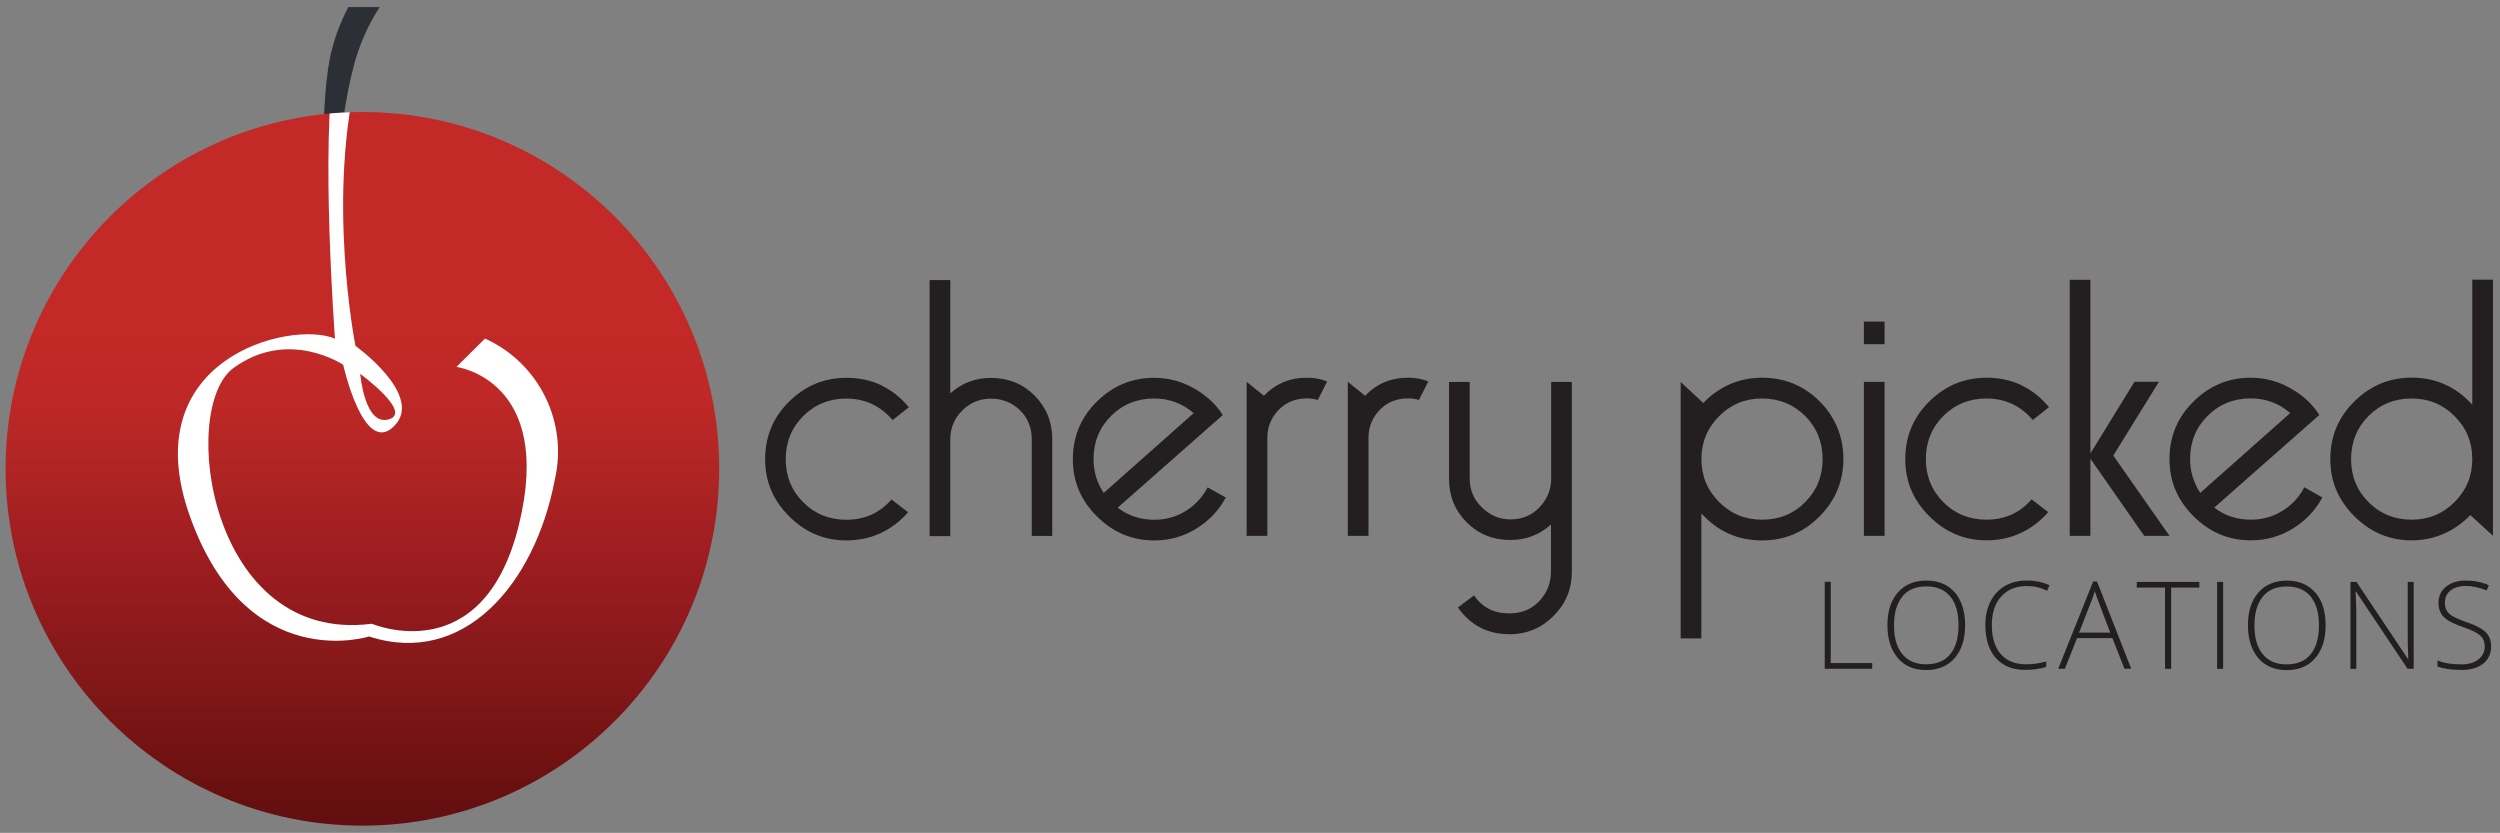<?xml version="1.0" encoding="UTF-8"?>
<svg id="Layer_1" data-name="Layer 1" xmlns="http://www.w3.org/2000/svg" xmlns:xlink="http://www.w3.org/1999/xlink" viewBox="0 0 273.15 91">
  <rect x="0" y="0" width="273.15" height="91" fill="#808080" stroke="none"/>
  <defs>
    <style>
      .cls-1, .cls-2, .cls-3 {
        fill: none;
      }

      .cls-4 {
        fill: url(#linear-gradient);
      }

      .cls-2 {
        clip-path: url(#clippath-1);
      }

      .cls-5 {
        fill: #fff;
      }

      .cls-6 {
        fill: #231f20;
      }

      .cls-7 {
        fill: #2c2f35;
      }

      .cls-3 {
        clip-path: url(#clippath);
      }
    </style>
    <clipPath id="clippath">
      <path class="cls-1" d="m.61,51.22c0,21.53,17.45,38.98,38.98,38.99,21.53,0,38.99-17.45,38.99-38.99S61.12,12.24,39.59,12.24h0C18.06,12.24.61,29.69.61,51.22h0Z"/>
    </clipPath>
    <clipPath id="clippath-1">
      <rect class="cls-1" x=".61" y="12.24" width="77.97" height="77.97"/>
    </clipPath>
    <linearGradient id="linear-gradient" x1="-1135.19" y1="570.5" x2="-1134.32" y2="570.5" gradientTransform="translate(44521.2 -101418.56) rotate(-90) scale(89.42 -77.97)" gradientUnits="userSpaceOnUse">
      <stop offset="0" stop-color="#610e10"/>
      <stop offset=".1" stop-color="#721211"/>
      <stop offset=".2" stop-color="#811718"/>
      <stop offset=".3" stop-color="#911a1d"/>
      <stop offset=".4" stop-color="#a11e21"/>
      <stop offset=".5" stop-color="#af2524"/>
      <stop offset=".6" stop-color="#be2826"/>
      <stop offset=".7" stop-color="#c22927"/>
      <stop offset=".8" stop-color="#c22927"/>
      <stop offset=".9" stop-color="#c22927"/>
      <stop offset="1" stop-color="#c22927"/>
    </linearGradient>
  </defs>
  <path class="cls-6" d="m268.19,45.47c1.29,1.29,1.93,2.85,1.93,4.69s-.64,3.4-1.93,4.69c-1.29,1.29-2.85,1.93-4.69,1.93s-3.44-.64-4.71-1.91c-1.28-1.28-1.91-2.85-1.91-4.71s.64-3.44,1.91-4.71c1.27-1.27,2.84-1.91,4.71-1.91s3.4.64,4.69,1.93m-10.95-1.61c-1.76,1.73-2.63,3.83-2.63,6.3s.88,4.5,2.63,6.25c1.76,1.75,3.84,2.63,6.25,2.63s4.63-.92,6.42-2.76l2.47,2.26v-27.98h-2.26v13.66c-1.78-1.97-3.99-2.96-6.62-2.96-2.41,0-4.5.86-6.25,2.59m-17.96,6.3c0-1.87.64-3.44,1.91-4.71s2.85-1.91,4.71-1.91c1.64,0,3.09.53,4.32,1.6l-9.83,8.72c-.74-1.12-1.11-2.36-1.11-3.7m10.06,5.68c-1.03.63-2.17.95-3.43.95-1.51,0-2.84-.44-3.99-1.32l11.48-10.12c-.74-1.18-1.79-2.15-3.15-2.92-1.36-.77-2.81-1.15-4.34-1.15-2.41,0-4.5.86-6.25,2.59-1.76,1.73-2.63,3.83-2.63,6.3s.88,4.5,2.63,6.25c1.76,1.75,3.84,2.63,6.25,2.63,1.67,0,3.21-.43,4.61-1.3,1.4-.86,2.47-2,3.21-3.39l-1.97-1.11c-.58,1.1-1.38,1.96-2.41,2.59m-18.46-6.05l4.98-8.06h-2.67l-4.81,7.82v-18.97h-2.26v27.98h2.26v-8.43l5.88,8.43h2.76l-6.13-8.76Zm-10.02-7.69c-1.15-.55-2.43-.82-3.83-.82-2.41,0-4.5.86-6.25,2.59-1.76,1.73-2.63,3.83-2.63,6.3s.88,4.5,2.63,6.25c1.76,1.75,3.84,2.63,6.25,2.63,1.34,0,2.59-.27,3.74-.8,1.15-.54,2.15-1.3,3-2.28l-1.81-1.4c-1.29,1.48-2.94,2.22-4.94,2.22-1.86,0-3.43-.64-4.71-1.91-1.27-1.28-1.91-2.85-1.91-4.71s.64-3.44,1.91-4.71c1.28-1.27,2.85-1.91,4.71-1.91,2.03,0,3.72.78,5.06,2.35l1.77-1.4c-.85-1.04-1.85-1.84-3-2.39m-17.22-4.49h2.26v-2.47h-2.26v2.47Zm0,20.94h2.26v-16.83h-2.26v16.83Zm-15.82-3.7c-1.29-1.29-1.93-2.85-1.93-4.69s.64-3.4,1.93-4.69c1.29-1.29,2.85-1.93,4.69-1.93s3.44.64,4.71,1.91,1.91,2.85,1.91,4.71-.64,3.44-1.91,4.71c-1.27,1.28-2.85,1.91-4.71,1.91s-3.4-.64-4.69-1.93m10.99,1.56c1.73-1.76,2.59-3.84,2.59-6.25s-.86-4.57-2.59-6.3c-1.73-1.73-3.83-2.59-6.3-2.59s-4.64.92-6.42,2.76l-2.47-2.3v28.02h2.26v-13.66c1.78,1.97,3.99,2.96,6.62,2.96,2.47,0,4.57-.88,6.3-2.63"/>
  <path class="cls-6" d="m164.91,69.3c1.89,0,3.5-.67,4.83-2,1.33-1.33,2-2.94,2-4.83v-20.74h-2.26v10.57c0,1.18-.42,2.21-1.26,3.11-.84.89-1.9,1.34-3.19,1.34-1.18,0-2.21-.43-3.11-1.3-.89-.86-1.34-1.91-1.34-3.15v-10.57h-2.26v10.57c0,1.89.64,3.48,1.93,4.77,1.29,1.29,2.88,1.93,4.77,1.93,1.7,0,3.18-.56,4.44-1.69v5.14c0,1.23-.42,2.3-1.26,3.21-.84.9-1.94,1.36-3.31,1.36-1.67,0-2.95-.66-3.83-1.97l-1.77,1.32c1.37,1.95,3.24,2.92,5.6,2.92m-11.05-28.02c-1.87,0-3.43.66-4.69,1.97l-1.89-1.52v16.83h2.26v-10.7c0-1.18.4-2.19,1.21-3.04.81-.85,1.84-1.28,3.11-1.28.47,0,.86.06,1.19.17l1.03-2.02c-.66-.27-1.4-.41-2.22-.41m-11.05,0c-1.87,0-3.43.66-4.69,1.97l-1.89-1.52v16.83h2.26v-10.7c0-1.18.4-2.19,1.21-3.04.81-.85,1.85-1.28,3.11-1.28.47,0,.86.06,1.19.17l1.03-2.02c-.66-.27-1.4-.41-2.22-.41m-23.31,8.89c0-1.87.64-3.44,1.91-4.71,1.28-1.27,2.85-1.91,4.71-1.91,1.65,0,3.09.53,4.32,1.6l-9.83,8.72c-.74-1.12-1.11-2.36-1.11-3.7m10.06,5.68c-1.03.63-2.17.95-3.43.95-1.51,0-2.84-.44-3.99-1.32l11.48-10.12c-.74-1.18-1.79-2.15-3.15-2.92-1.36-.77-2.8-1.15-4.34-1.15-2.41,0-4.5.86-6.26,2.59-1.75,1.73-2.63,3.83-2.63,6.3s.88,4.5,2.63,6.25c1.76,1.75,3.84,2.63,6.26,2.63,1.67,0,3.21-.43,4.61-1.3,1.4-.86,2.47-2,3.21-3.39l-1.98-1.11c-.58,1.1-1.38,1.96-2.41,2.59m-16.83,2.72h2.26v-10.57c0-1.89-.65-3.48-1.93-4.77-1.29-1.29-2.88-1.93-4.77-1.93-1.7,0-3.18.56-4.44,1.69v-12.38h-2.26v27.98h2.26v-10.57c0-1.24.43-2.28,1.3-3.15.86-.86,1.91-1.3,3.15-1.3s2.28.42,3.15,1.25c.86.84,1.3,1.9,1.3,3.19v10.57Zm-16.4-16.46c-1.15-.55-2.43-.82-3.83-.82-2.41,0-4.5.86-6.25,2.59-1.76,1.73-2.63,3.83-2.63,6.3s.88,4.5,2.63,6.25c1.75,1.75,3.84,2.63,6.25,2.63,1.34,0,2.59-.27,3.74-.8,1.15-.54,2.15-1.3,3-2.28l-1.81-1.4c-1.29,1.48-2.94,2.22-4.94,2.22-1.87,0-3.43-.64-4.71-1.91-1.28-1.28-1.91-2.85-1.91-4.71s.64-3.44,1.91-4.71c1.28-1.27,2.85-1.91,4.71-1.91,2.03,0,3.72.78,5.06,2.35l1.77-1.4c-.85-1.04-1.85-1.84-3-2.39"/>
  <path class="cls-6" d="m271.93,69.52c-.17-.31-.44-.58-.82-.82-.37-.24-.93-.49-1.67-.74-.71-.25-1.2-.47-1.49-.65-.29-.18-.5-.38-.63-.61-.13-.22-.19-.51-.19-.86,0-.56.21-1,.62-1.33.42-.32.98-.49,1.68-.49s1.47.17,2.26.49l.24-.57c-.78-.34-1.62-.51-2.52-.51s-1.59.22-2.15.67c-.56.45-.83,1.03-.83,1.74,0,.64.18,1.16.56,1.55.37.39,1.04.75,2.01,1.08.66.23,1.17.44,1.51.63.34.19.59.41.74.65.15.24.23.53.23.89,0,.58-.23,1.05-.69,1.41-.46.36-1.08.54-1.85.54-1.06,0-1.93-.14-2.62-.43v.66c.62.25,1.51.38,2.67.38.97,0,1.74-.23,2.32-.69.58-.46.87-1.09.87-1.88,0-.43-.08-.8-.26-1.11m-8.21-5.94h-.64v6.2c0,.7.02,1.44.06,2.22h-.04l-5.62-8.42h-.66v9.5h.64v-6.16c0-.51-.03-1.27-.08-2.28h.05l5.63,8.43h.67v-9.5Zm-16.47,1.6c.61-.74,1.48-1.1,2.61-1.1s2.01.36,2.61,1.09c.6.73.91,1.78.91,3.15s-.3,2.43-.91,3.17c-.6.74-1.48,1.1-2.62,1.1s-2.01-.37-2.61-1.11c-.61-.74-.91-1.79-.91-3.15s.31-2.4.92-3.14m5.73-.44c-.75-.87-1.79-1.31-3.11-1.31s-2.35.44-3.11,1.3c-.76.87-1.14,2.06-1.14,3.57s.38,2.71,1.13,3.59c.75.88,1.79,1.32,3.11,1.32s2.37-.44,3.12-1.32c.75-.88,1.13-2.07,1.13-3.58s-.38-2.7-1.12-3.58m-10.08-1.16h-.66v9.5h.66v-9.5Zm-5.69.62h3.09v-.62h-6.84v.62h3.09v8.88h.67v-8.88Zm-8.71,1.51c.14-.34.27-.72.38-1.13.15.48.28.85.39,1.12l1.29,3.42h-3.4l1.33-3.41Zm3.61,7.36h.75l-3.74-9.54h-.42l-3.82,9.54h.73l1.33-3.35h3.86l1.32,3.35Zm-8.45-8.52l.27-.6c-.73-.35-1.56-.52-2.49-.52s-1.71.2-2.39.6c-.69.4-1.21.97-1.58,1.71s-.55,1.59-.55,2.55c0,1.55.38,2.75,1.15,3.61.77.86,1.82,1.29,3.15,1.29.94,0,1.72-.11,2.35-.33v-.59c-.67.2-1.4.31-2.2.31-1.2,0-2.12-.37-2.77-1.12-.65-.75-.97-1.8-.97-3.16s.34-2.37,1.03-3.13c.68-.76,1.62-1.14,2.81-1.14.76,0,1.49.17,2.18.52m-15.8.62c.61-.74,1.48-1.1,2.62-1.1s2,.36,2.61,1.09c.6.73.91,1.78.91,3.15s-.3,2.43-.91,3.17c-.6.74-1.48,1.1-2.62,1.1s-2.01-.37-2.61-1.11c-.61-.74-.91-1.79-.91-3.15s.31-2.4.92-3.14m5.73-.44c-.75-.87-1.79-1.31-3.11-1.31s-2.36.44-3.12,1.3c-.76.87-1.14,2.06-1.14,3.57s.38,2.71,1.13,3.59c.75.88,1.79,1.32,3.11,1.32s2.36-.44,3.12-1.32c.75-.88,1.13-2.07,1.13-3.58s-.38-2.7-1.12-3.58m-9.03,8.34v-.62h-4.53v-8.88h-.66v9.5h5.19Z"/>
  <g id="Group_15" data-name="Group 15">
    <path id="Path_1" data-name="Path 1" class="cls-7" d="m36.01,37c-4.85-2.06-22.05,2.18-15.82,19.5s19.54,13.04,19.54,13.04c10.31,3.35,18.1-5.66,20.29-17.09,1.48-6.31-1.71-12.79-7.62-15.46l-3.12,3.1s10.74,1.39,6.81,17.32-16.05,10.74-16.05,10.74c-17.78,2.31-21.13-23.55-15.12-27.94s11.99-.35,11.99-.35c0,0,2.22,10.04,5.56,6.7s-4.22-8.78-4.22-8.78c0,0-3.29-16.51.41-30.6.59-2.28,1.55-4.44,2.83-6.41h-3.42c-.98,1.83-1.68,3.79-2.07,5.83-1.62,8.89,0,30.38,0,30.38m2.77,3.85s5.77,4.21,3.12,4.97-3.12-4.97-3.12-4.97"/>
    <g class="cls-3">
      <g id="Group_3" data-name="Group 3">
        <g class="cls-2">
          <g id="Group_2" data-name="Group 2">
            <g id="Group_1" data-name="Group 1">
              <path id="Path_2" data-name="Path 2" class="cls-4" d="m.61.79h77.97v89.42H.61V.79Z"/>
            </g>
          </g>
        </g>
        <path id="Path_4" data-name="Path 4" class="cls-5" d="m57.26-9.2l-.92-3.81-1.73.41c-8.2,2.77-16.39,10.33-18.01,19.22s0,30.38,0,30.38c-4.85-2.06-22.05,2.18-15.82,19.5s19.54,13.04,19.54,13.04c10.31,3.35,18.1-5.66,20.29-17.09,1.48-6.31-1.71-12.79-7.62-15.46l-3.12,3.1s10.74,1.38,6.81,17.32-16.05,10.74-16.05,10.74c-17.78,2.31-21.13-23.55-15.12-27.94s11.99-.35,11.99-.35c0,0,2.22,10.05,5.56,6.7s-4.22-8.77-4.22-8.77c0,0-3.29-16.51.41-30.6s18.01-16.39,18.01-16.39m-17.9,50.05s5.77,4.21,3.12,4.97-3.12-4.97-3.12-4.97"/>
      </g>
    </g>
  </g>
</svg>